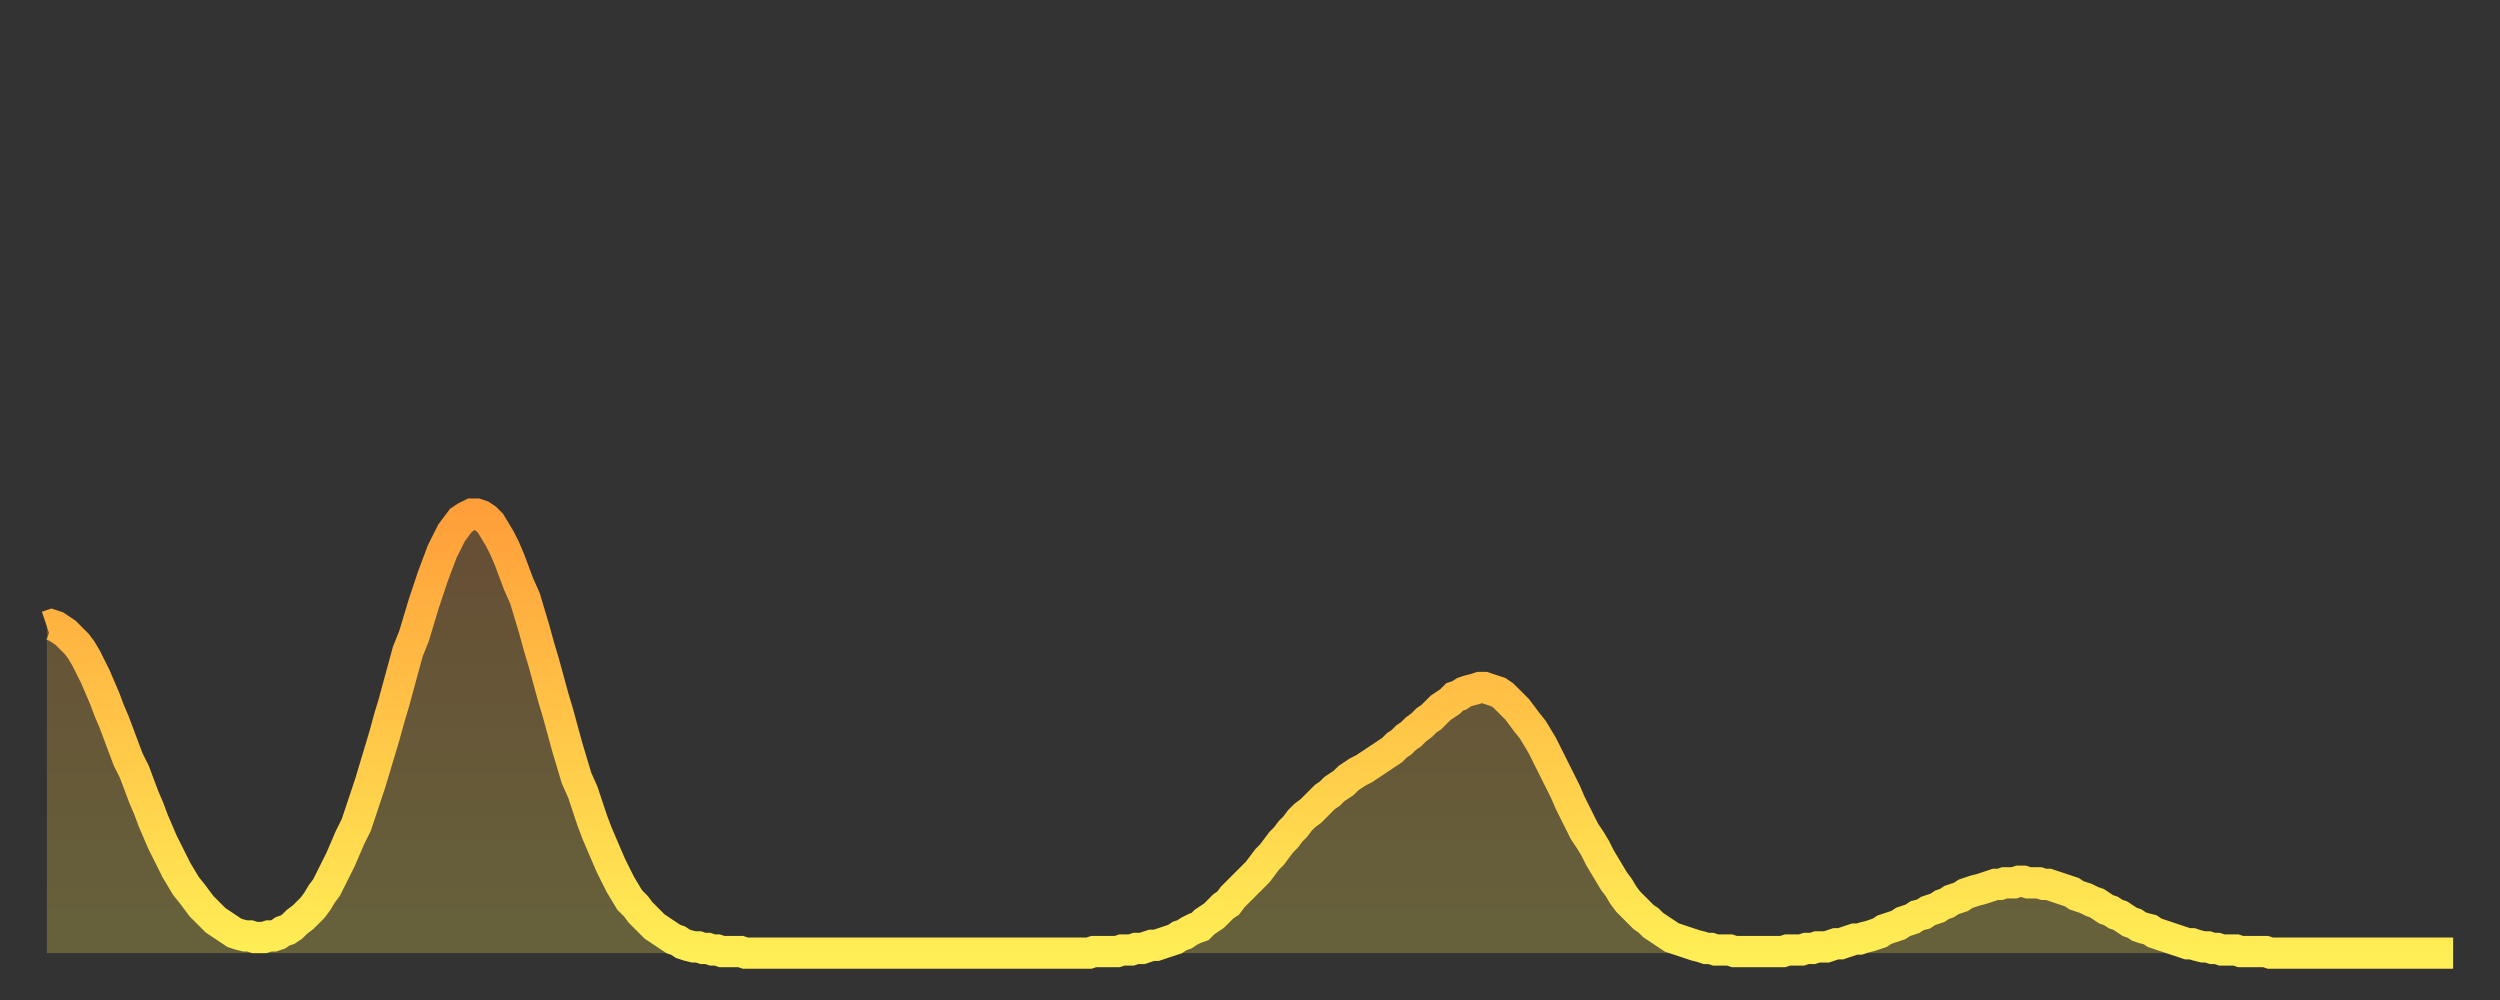 <?xml version="1.0" encoding="utf-8" ?>
<svg baseProfile="full" height="64" version="1.1" width="160" xmlns="http://www.w3.org/2000/svg" xmlns:ev="http://www.w3.org/2001/xml-events" xmlns:xlink="http://www.w3.org/1999/xlink"><rect width="100%" height="100%" fill="#333333" stroke="none"/><defs><linearGradient id="id1061900" x1="0" x2="0" y1="0" y2="1"><stop offset="0%" stop-color="#ff9f3a" /><stop offset="50%" stop-color="#ffc748" /><stop offset="100%" stop-color="#ffee55" /></linearGradient></defs><g transform="translate(3,3)"><g><path d="M 0.0 37.1 0.3 37.0 0.6 37.1 0.9 37.3 1.2 37.5 1.5 37.8 1.9 38.2 2.2 38.6 2.5 39.1 2.8 39.7 3.1 40.3 3.4 41.0 3.7 41.7 4.0 42.5 4.3 43.2 4.6 44.0 4.9 44.8 5.2 45.6 5.6 46.4 5.9 47.2 6.2 48.0 6.5 48.7 6.8 49.5 7.1 50.2 7.4 50.9 7.7 51.5 8.0 52.1 8.3 52.7 8.6 53.2 8.9 53.7 9.3 54.2 9.6 54.6 9.9 55.0 10.2 55.3 10.5 55.6 10.8 55.9 11.1 56.1 11.4 56.3 11.7 56.5 12.0 56.7 12.3 56.8 12.7 56.9 13.0 56.9 13.3 57.0 13.6 57.0 13.9 57.0 14.2 56.9 14.5 56.9 14.8 56.8 15.1 56.6 15.4 56.5 15.7 56.3 16.0 56.0 16.4 55.7 16.7 55.4 17.0 55.1 17.3 54.7 17.6 54.2 17.9 53.8 18.2 53.2 18.5 52.6 18.8 52.0 19.1 51.3 19.4 50.6 19.8 49.8 20.1 48.9 20.4 48.0 20.7 47.1 21.0 46.1 21.3 45.1 21.6 44.1 21.9 43.0 22.2 42.0 22.5 40.9 22.8 39.8 23.1 38.7 23.5 37.7 23.8 36.7 24.1 35.7 24.4 34.8 24.7 33.9 25.0 33.1 25.3 32.3 25.6 31.7 25.9 31.1 26.2 30.7 26.5 30.3 26.8 30.1 27.2 29.9 27.5 29.9 27.8 30.0 28.1 30.2 28.4 30.5 28.7 31.0 29.0 31.5 29.3 32.1 29.6 32.8 29.9 33.6 30.2 34.4 30.6 35.3 30.9 36.3 31.2 37.3 31.5 38.4 31.8 39.4 32.1 40.5 32.4 41.6 32.7 42.6 33.0 43.7 33.3 44.8 33.6 45.8 33.9 46.8 34.3 47.7 34.6 48.6 34.9 49.5 35.2 50.3 35.5 51.0 35.8 51.7 36.1 52.4 36.4 53.0 36.7 53.6 37.0 54.1 37.3 54.6 37.7 55.0 38.0 55.4 38.3 55.7 38.6 56.0 38.9 56.3 39.2 56.5 39.5 56.7 39.8 56.9 40.1 57.1 40.4 57.2 40.7 57.4 41.0 57.5 41.4 57.6 41.7 57.6 42.0 57.7 42.3 57.7 42.6 57.8 42.9 57.8 43.2 57.9 43.5 57.9 43.8 57.9 44.1 57.9 44.4 57.9 44.7 58.0 45.1 58.0 45.4 58.0 45.7 58.0 46.0 58.0 46.3 58.0 46.6 58.0 46.9 58.0 47.2 58.0 47.5 58.0 47.8 58.0 48.1 58.0 48.5 58.0 48.8 58.0 49.1 58.0 49.4 58.0 49.7 58.0 50.0 58.0 50.3 58.0 50.6 58.0 50.9 58.0 51.2 58.0 51.5 58.0 51.8 58.0 52.2 58.0 52.5 58.0 52.8 58.0 53.1 58.0 53.4 58.0 53.7 58.0 54.0 58.0 54.3 58.0 54.6 58.0 54.9 58.0 55.2 58.0 55.6 58.0 55.9 58.0 56.2 58.0 56.5 58.0 56.8 58.0 57.1 58.0 57.4 58.0 57.7 58.0 58.0 58.0 58.3 58.0 58.6 58.0 58.9 58.0 59.3 58.0 59.6 58.0 59.9 58.0 60.2 58.0 60.5 58.0 60.8 58.0 61.1 58.0 61.4 58.0 61.7 58.0 62.0 58.0 62.3 58.0 62.6 58.0 63.0 58.0 63.3 58.0 63.6 58.0 63.9 58.0 64.2 58.0 64.5 58.0 64.8 58.0 65.1 58.0 65.4 58.0 65.7 58.0 66.0 58.0 66.4 58.0 66.7 58.0 67.0 57.9 67.3 57.9 67.6 57.9 67.9 57.9 68.2 57.9 68.5 57.9 68.8 57.8 69.1 57.8 69.4 57.8 69.7 57.7 70.1 57.7 70.4 57.6 70.7 57.5 71.0 57.5 71.3 57.4 71.6 57.3 71.9 57.2 72.2 57.1 72.5 56.9 72.8 56.8 73.1 56.6 73.5 56.4 73.8 56.3 74.1 56.0 74.4 55.8 74.7 55.6 75.0 55.3 75.3 55.0 75.6 54.8 75.9 54.4 76.2 54.1 76.5 53.8 76.8 53.5 77.2 53.1 77.5 52.8 77.8 52.4 78.1 52.0 78.4 51.7 78.7 51.3 79.0 50.9 79.3 50.6 79.6 50.2 79.9 49.9 80.2 49.5 80.5 49.2 80.9 48.9 81.2 48.6 81.5 48.3 81.8 48.0 82.1 47.8 82.4 47.5 82.7 47.3 83.0 47.1 83.3 46.8 83.6 46.6 83.9 46.4 84.3 46.2 84.6 46.0 84.9 45.8 85.2 45.6 85.5 45.4 85.8 45.2 86.1 45.0 86.4 44.7 86.7 44.5 87.0 44.2 87.3 44.0 87.6 43.7 88.0 43.4 88.3 43.1 88.6 42.9 88.9 42.6 89.2 42.3 89.5 42.1 89.8 41.9 90.1 41.6 90.4 41.5 90.7 41.3 91.0 41.2 91.4 41.1 91.7 41.0 92.0 41.0 92.3 41.1 92.6 41.2 92.9 41.3 93.2 41.5 93.5 41.8 93.8 42.1 94.1 42.4 94.4 42.8 94.7 43.2 95.1 43.7 95.4 44.2 95.7 44.7 96.0 45.3 96.3 45.9 96.6 46.5 96.9 47.1 97.2 47.7 97.5 48.4 97.8 49.0 98.1 49.6 98.4 50.2 98.8 50.8 99.1 51.3 99.4 51.9 99.7 52.4 100.0 52.9 100.3 53.4 100.6 53.8 100.9 54.3 101.2 54.7 101.5 55.0 101.8 55.3 102.2 55.7 102.5 55.9 102.8 56.2 103.1 56.4 103.4 56.6 103.7 56.8 104.0 57.0 104.3 57.1 104.6 57.2 104.9 57.3 105.2 57.4 105.5 57.5 105.9 57.6 106.2 57.7 106.5 57.7 106.8 57.8 107.1 57.8 107.4 57.8 107.7 57.8 108.0 57.9 108.3 57.9 108.6 57.9 108.9 57.9 109.3 57.9 109.6 57.9 109.9 57.9 110.2 57.9 110.5 57.9 110.8 57.9 111.1 57.9 111.4 57.8 111.7 57.8 112.0 57.8 112.3 57.8 112.6 57.7 113.0 57.7 113.3 57.6 113.6 57.6 113.9 57.6 114.2 57.5 114.5 57.4 114.8 57.4 115.1 57.3 115.4 57.2 115.7 57.1 116.0 57.1 116.3 57.0 116.7 56.9 117.0 56.8 117.3 56.7 117.6 56.5 117.9 56.4 118.2 56.3 118.5 56.2 118.8 56.0 119.1 55.9 119.4 55.8 119.7 55.6 120.1 55.5 120.4 55.3 120.7 55.2 121.0 55.1 121.3 54.9 121.6 54.8 121.9 54.6 122.2 54.5 122.5 54.4 122.8 54.2 123.1 54.1 123.4 54.0 123.8 53.9 124.1 53.8 124.4 53.7 124.7 53.6 125.0 53.6 125.3 53.5 125.6 53.5 125.9 53.5 126.2 53.4 126.5 53.4 126.8 53.5 127.2 53.5 127.5 53.5 127.8 53.6 128.1 53.6 128.4 53.7 128.7 53.8 129.0 53.9 129.3 54.0 129.6 54.1 129.9 54.3 130.2 54.4 130.5 54.5 130.9 54.7 131.2 54.8 131.5 55.0 131.8 55.2 132.1 55.3 132.4 55.5 132.7 55.6 133.0 55.8 133.3 56.0 133.6 56.1 133.9 56.3 134.2 56.4 134.6 56.5 134.9 56.7 135.2 56.8 135.5 56.9 135.8 57.0 136.1 57.1 136.4 57.2 136.7 57.3 137.0 57.4 137.3 57.4 137.6 57.5 138.0 57.6 138.3 57.6 138.6 57.7 138.9 57.7 139.2 57.8 139.5 57.8 139.8 57.8 140.1 57.8 140.4 57.9 140.7 57.9 141.0 57.9 141.3 57.9 141.7 57.9 142.0 57.9 142.3 58.0 142.6 58.0 142.9 58.0 143.2 58.0 143.5 58.0 143.8 58.0 144.1 58.0 144.4 58.0 144.7 58.0 145.1 58.0 145.4 58.0 145.7 58.0 146.0 58.0 146.3 58.0 146.6 58.0 146.9 58.0 147.2 58.0 147.5 58.0 147.8 58.0 148.1 58.0 148.4 58.0 148.8 58.0 149.1 58.0 149.4 58.0 149.7 58.0 150.0 58.0 150.3 58.0 150.6 58.0 150.9 58.0 151.2 58.0 151.5 58.0 151.8 58.0 152.1 58.0 152.5 58.0 152.8 58.0 153.1 58.0 153.4 58.0 153.7 58.0 154.0 58.0" fill="none" id="graph-curve" opacity="1" stroke="url(#id1061900)" stroke-width="2" /><path d="M 0 58 L 0.0 37.1 0.3 37.0 0.6 37.1 0.9 37.3 1.2 37.5 1.5 37.8 1.9 38.2 2.2 38.6 2.5 39.1 2.8 39.7 3.1 40.3 3.4 41.0 3.7 41.7 4.0 42.5 4.3 43.2 4.6 44.0 4.9 44.8 5.2 45.6 5.6 46.4 5.9 47.2 6.2 48.0 6.5 48.7 6.8 49.5 7.1 50.2 7.4 50.9 7.7 51.5 8.0 52.1 8.3 52.7 8.6 53.2 8.9 53.7 9.3 54.2 9.6 54.6 9.9 55.0 10.2 55.3 10.5 55.6 10.8 55.9 11.1 56.1 11.4 56.3 11.7 56.5 12.0 56.7 12.3 56.8 12.7 56.9 13.0 56.9 13.3 57.0 13.6 57.0 13.9 57.0 14.2 56.9 14.5 56.9 14.8 56.8 15.1 56.6 15.4 56.5 15.7 56.3 16.0 56.0 16.4 55.7 16.7 55.4 17.0 55.1 17.3 54.7 17.6 54.2 17.9 53.8 18.2 53.2 18.5 52.6 18.8 52.0 19.1 51.3 19.4 50.6 19.8 49.8 20.1 48.9 20.4 48.0 20.7 47.1 21.0 46.1 21.3 45.1 21.6 44.1 21.9 43.0 22.2 42.0 22.5 40.9 22.8 39.8 23.1 38.7 23.5 37.7 23.8 36.7 24.1 35.7 24.4 34.8 24.7 33.9 25.0 33.1 25.3 32.3 25.6 31.7 25.9 31.1 26.2 30.7 26.5 30.3 26.8 30.1 27.2 29.9 27.5 29.9 27.8 30.0 28.1 30.2 28.4 30.5 28.7 31.0 29.0 31.5 29.3 32.1 29.6 32.8 29.9 33.6 30.2 34.4 30.6 35.3 30.9 36.3 31.2 37.3 31.5 38.4 31.8 39.4 32.1 40.5 32.4 41.6 32.7 42.6 33.0 43.7 33.3 44.8 33.6 45.8 33.9 46.8 34.3 47.7 34.6 48.6 34.9 49.5 35.2 50.3 35.5 51.0 35.8 51.7 36.1 52.4 36.4 53.0 36.7 53.6 37.0 54.1 37.3 54.6 37.7 55.0 38.0 55.4 38.3 55.7 38.6 56.0 38.9 56.3 39.2 56.5 39.5 56.7 39.8 56.9 40.1 57.1 40.4 57.2 40.7 57.4 41.0 57.5 41.4 57.6 41.7 57.6 42.0 57.7 42.3 57.7 42.6 57.8 42.9 57.8 43.2 57.9 43.5 57.9 43.8 57.9 44.1 57.9 44.4 57.9 44.7 58.0 45.1 58.0 45.4 58.0 45.7 58.0 46.0 58.0 46.3 58.0 46.6 58.0 46.9 58.0 47.2 58.0 47.5 58.0 47.8 58.0 48.1 58.0 48.5 58.0 48.8 58.0 49.1 58.0 49.4 58.0 49.7 58.0 50.0 58.0 50.3 58.0 50.6 58.0 50.9 58.0 51.2 58.0 51.5 58.0 51.8 58.0 52.2 58.0 52.5 58.0 52.8 58.0 53.1 58.0 53.4 58.0 53.7 58.0 54.0 58.0 54.3 58.0 54.6 58.0 54.9 58.0 55.2 58.0 55.6 58.0 55.9 58.0 56.2 58.0 56.5 58.0 56.8 58.0 57.1 58.0 57.4 58.0 57.7 58.0 58.0 58.0 58.3 58.0 58.6 58.0 58.9 58.0 59.3 58.0 59.6 58.0 59.9 58.0 60.2 58.0 60.5 58.0 60.8 58.0 61.1 58.0 61.4 58.0 61.7 58.0 62.0 58.0 62.3 58.0 62.6 58.0 63.0 58.0 63.3 58.0 63.6 58.0 63.9 58.0 64.2 58.0 64.5 58.0 64.8 58.0 65.1 58.0 65.4 58.0 65.7 58.0 66.0 58.0 66.4 58.0 66.7 58.0 67.0 57.9 67.3 57.9 67.6 57.9 67.9 57.9 68.2 57.9 68.5 57.9 68.8 57.8 69.1 57.8 69.4 57.8 69.7 57.7 70.1 57.7 70.4 57.6 70.7 57.5 71.0 57.5 71.3 57.4 71.6 57.3 71.9 57.2 72.2 57.1 72.5 56.9 72.8 56.8 73.1 56.6 73.5 56.4 73.8 56.3 74.1 56.0 74.4 55.8 74.7 55.6 75.0 55.3 75.3 55.0 75.6 54.8 75.9 54.4 76.2 54.1 76.5 53.8 76.8 53.5 77.2 53.1 77.5 52.8 77.8 52.4 78.1 52.0 78.4 51.7 78.7 51.3 79.0 50.9 79.3 50.6 79.6 50.2 79.9 49.9 80.2 49.5 80.5 49.2 80.9 48.9 81.2 48.6 81.5 48.3 81.8 48.0 82.1 47.8 82.4 47.5 82.7 47.3 83.0 47.1 83.3 46.8 83.6 46.6 83.9 46.4 84.3 46.2 84.6 46.0 84.9 45.8 85.2 45.6 85.5 45.4 85.8 45.2 86.1 45.0 86.4 44.7 86.7 44.5 87.0 44.2 87.3 44.0 87.6 43.7 88.0 43.4 88.3 43.1 88.6 42.9 88.9 42.6 89.2 42.3 89.5 42.1 89.8 41.9 90.1 41.6 90.4 41.5 90.7 41.3 91.0 41.2 91.4 41.1 91.7 41.0 92.0 41.0 92.3 41.1 92.6 41.2 92.9 41.3 93.2 41.5 93.5 41.8 93.8 42.1 94.1 42.4 94.4 42.8 94.7 43.2 95.1 43.7 95.4 44.2 95.7 44.7 96.0 45.3 96.3 45.9 96.6 46.5 96.9 47.1 97.2 47.7 97.5 48.4 97.8 49.0 98.1 49.6 98.4 50.2 98.8 50.8 99.1 51.3 99.4 51.9 99.7 52.4 100.0 52.9 100.3 53.4 100.6 53.8 100.9 54.3 101.2 54.7 101.5 55.0 101.8 55.3 102.2 55.7 102.5 55.9 102.8 56.2 103.1 56.4 103.4 56.6 103.7 56.8 104.0 57.0 104.3 57.1 104.6 57.2 104.9 57.3 105.2 57.4 105.5 57.5 105.9 57.6 106.2 57.7 106.5 57.7 106.8 57.8 107.1 57.8 107.4 57.8 107.7 57.8 108.0 57.9 108.3 57.9 108.6 57.9 108.9 57.9 109.3 57.9 109.6 57.9 109.9 57.9 110.2 57.9 110.5 57.9 110.8 57.9 111.1 57.9 111.4 57.8 111.7 57.8 112.0 57.8 112.3 57.8 112.6 57.7 113.0 57.7 113.3 57.6 113.6 57.6 113.9 57.6 114.2 57.5 114.5 57.4 114.8 57.4 115.1 57.3 115.4 57.2 115.7 57.1 116.0 57.1 116.3 57.0 116.7 56.9 117.0 56.8 117.3 56.7 117.6 56.5 117.9 56.4 118.2 56.3 118.5 56.2 118.8 56.0 119.1 55.9 119.4 55.8 119.7 55.6 120.1 55.5 120.4 55.3 120.7 55.2 121.0 55.1 121.3 54.9 121.6 54.8 121.9 54.6 122.2 54.5 122.5 54.4 122.8 54.2 123.1 54.1 123.4 54.0 123.8 53.9 124.1 53.8 124.4 53.7 124.7 53.6 125.0 53.6 125.3 53.5 125.6 53.5 125.9 53.5 126.2 53.4 126.5 53.4 126.8 53.5 127.2 53.5 127.5 53.5 127.8 53.6 128.1 53.6 128.4 53.7 128.7 53.8 129.0 53.9 129.3 54.0 129.6 54.1 129.9 54.3 130.2 54.4 130.5 54.5 130.9 54.7 131.2 54.8 131.5 55.0 131.8 55.2 132.1 55.3 132.4 55.5 132.7 55.6 133.0 55.8 133.3 56.0 133.6 56.1 133.9 56.3 134.2 56.4 134.6 56.5 134.9 56.7 135.2 56.8 135.5 56.9 135.8 57.0 136.1 57.1 136.4 57.2 136.7 57.3 137.0 57.4 137.3 57.4 137.6 57.5 138.0 57.6 138.3 57.6 138.6 57.7 138.9 57.7 139.2 57.8 139.5 57.8 139.8 57.8 140.1 57.8 140.4 57.9 140.7 57.9 141.0 57.9 141.3 57.9 141.7 57.9 142.0 57.9 142.3 58.0 142.6 58.0 142.9 58.0 143.2 58.0 143.5 58.0 143.8 58.0 144.1 58.0 144.4 58.0 144.7 58.0 145.1 58.0 145.4 58.0 145.7 58.0 146.0 58.0 146.3 58.0 146.6 58.0 146.9 58.0 147.2 58.0 147.5 58.0 147.8 58.0 148.1 58.0 148.4 58.0 148.8 58.0 149.1 58.0 149.4 58.0 149.7 58.0 150.0 58.0 150.3 58.0 150.6 58.0 150.9 58.0 151.2 58.0 151.5 58.0 151.8 58.0 152.1 58.0 152.5 58.0 152.8 58.0 153.1 58.0 153.4 58.0 153.7 58.0 154.0 58.0 154 58" fill="url(#id1061900)" fill-opacity=".25" id="graph-shadow" /></g></g></svg>
